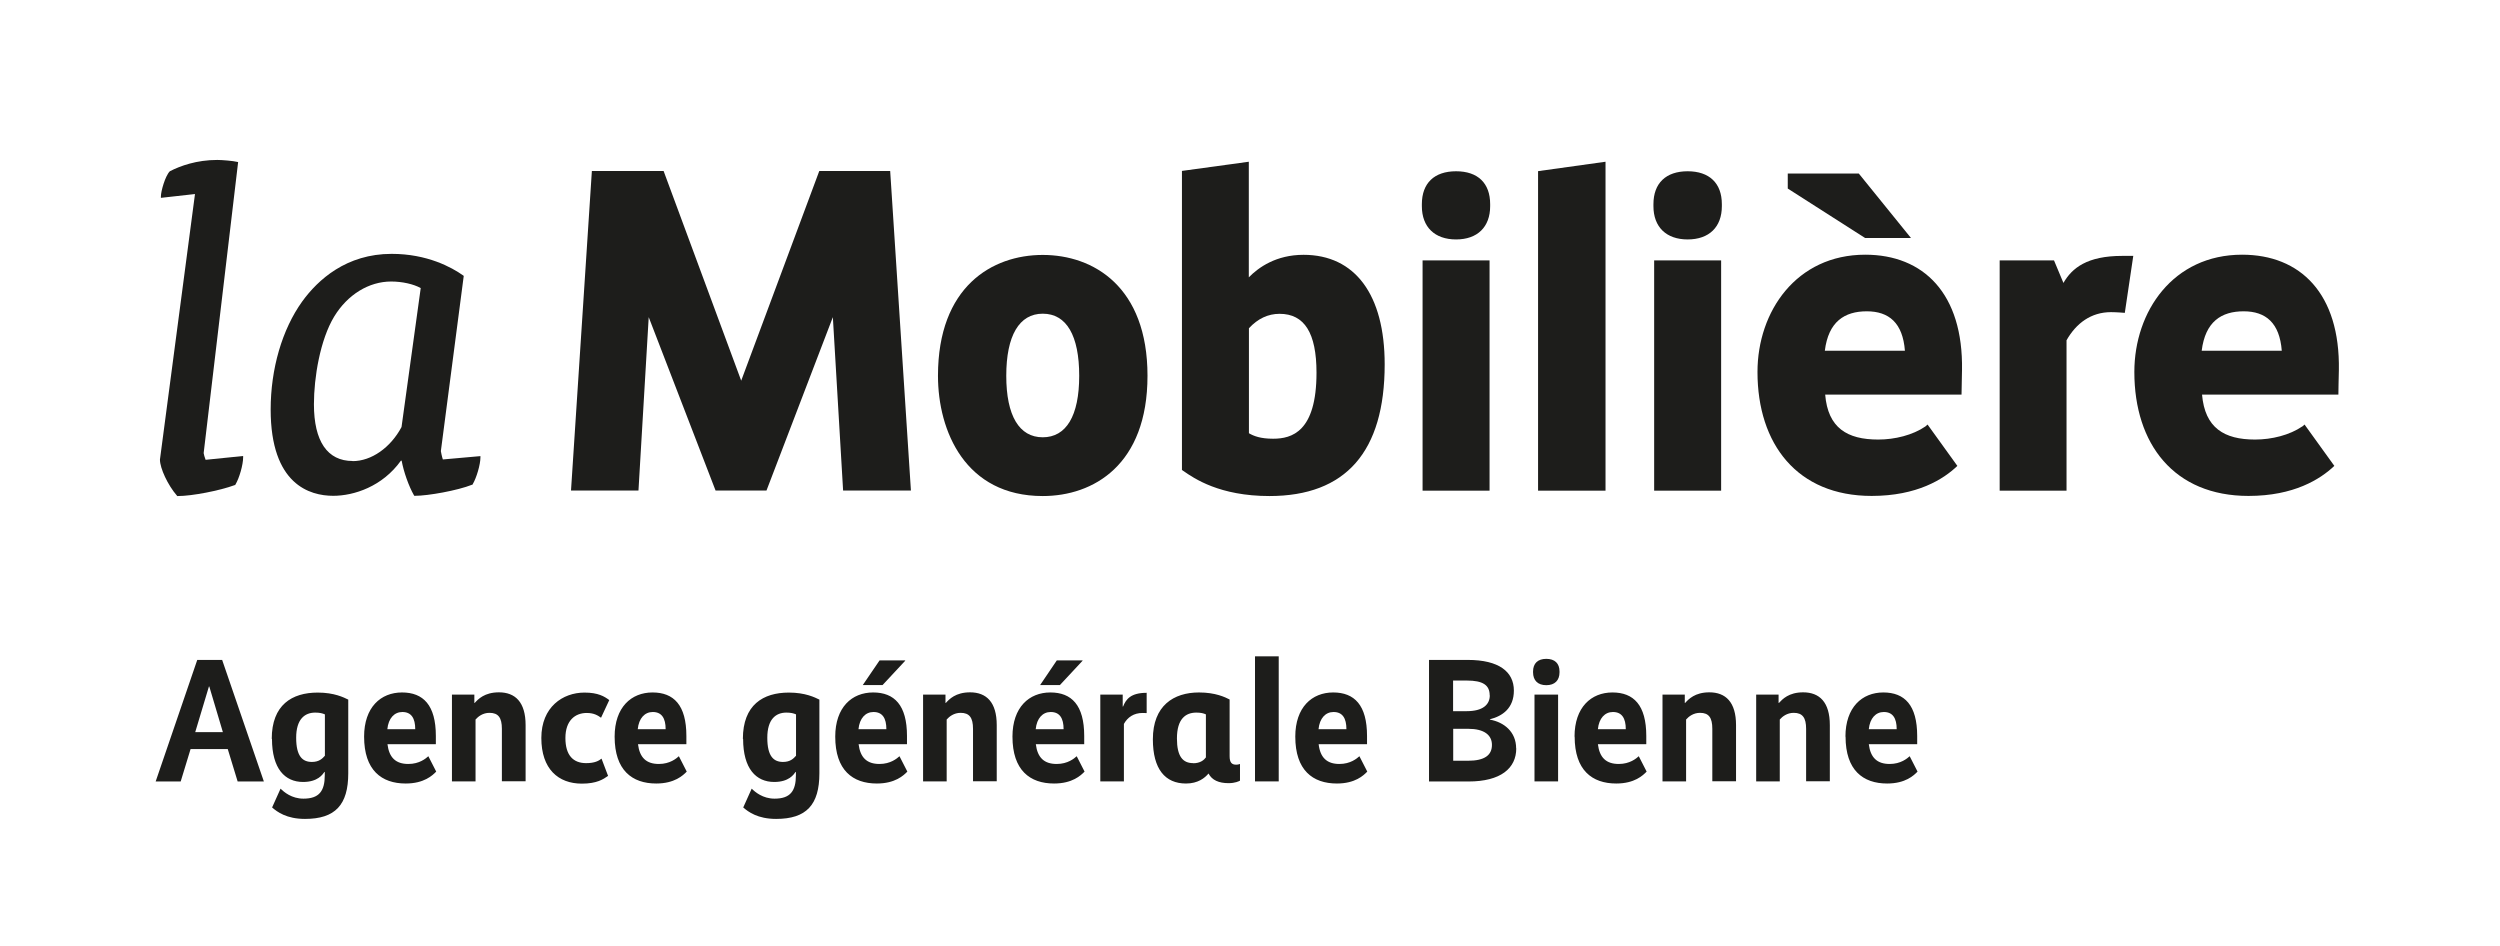 <?xml version="1.0" encoding="UTF-8"?>
<svg id="Ebene_1" xmlns="http://www.w3.org/2000/svg" version="1.1" viewBox="0 0 209.76 79.37">
  <!-- Generator: Adobe Illustrator 29.8.3, SVG Export Plug-In . SVG Version: 2.1.1 Build 3)  -->
  <defs>
    <style>
      .st0 {
        fill: #1d1d1b;
      }
    </style>
  </defs>
  <path class="st0" d="M18.63,55.37h-2.08l-3.49,10.2h2.1l.83-2.72h3.12l.83,2.72h2.2l-3.5-10.2h0ZM18.7,61.43h-2.32l1.15-3.83h.03l1.14,3.83h0ZM22.82,61.99c0,2.51,1.09,3.62,2.61,3.62,1.24,0,1.64-.63,1.79-.84h.03v.27c0,1.33-.47,1.97-1.79,1.97-.99,0-1.64-.56-1.92-.84l-.71,1.58c.43.37,1.21.96,2.76.96,2.53,0,3.63-1.17,3.63-3.83v-6.18c-.37-.18-1.17-.59-2.56-.59-2.16,0-3.86,1.03-3.86,3.89h0ZM24.85,61.9c0-1.55.71-2.11,1.6-2.11.37,0,.61.06.81.15v3.47c-.21.24-.49.52-1.09.52-.78,0-1.32-.46-1.32-2.03h0ZM30.55,61.81c0,2.81,1.46,3.93,3.49,3.93,1.54,0,2.25-.68,2.56-1l-.66-1.29c-.21.19-.75.65-1.68.65-1.04,0-1.61-.52-1.75-1.66h4.06v-.69c0-2.59-1.06-3.65-2.84-3.65s-3.18,1.24-3.18,3.71h0ZM33.76,59.74c.75,0,1.08.52,1.08,1.44h-2.34c.09-.92.59-1.44,1.26-1.44h0ZM39.8,58.28h-1.88v7.28h1.98v-5.19c.22-.25.61-.56,1.17-.56.74,0,1.04.41,1.04,1.34v4.4h1.99v-4.71c0-1.93-.87-2.75-2.24-2.75-1.21,0-1.75.58-2.03.89h-.03v-.71h0ZM51.12,58.74c-.4-.3-.93-.63-2.08-.63-1.82,0-3.62,1.21-3.62,3.81s1.42,3.83,3.4,3.83c1.26,0,1.8-.37,2.2-.65l-.55-1.45c-.22.18-.56.38-1.29.38-1.08,0-1.74-.65-1.74-2.11s.81-2.1,1.79-2.1c.61,0,.93.21,1.2.4l.69-1.48h0ZM51.57,61.81c0,2.81,1.46,3.93,3.49,3.93,1.54,0,2.25-.68,2.56-1l-.66-1.29c-.21.19-.75.65-1.68.65-1.04,0-1.61-.52-1.75-1.66h4.06v-.69c0-2.59-1.06-3.65-2.84-3.65s-3.18,1.24-3.18,3.71h0ZM54.77,59.74c.75,0,1.08.52,1.08,1.44h-2.34c.09-.92.59-1.44,1.26-1.44h0ZM62.35,61.99c0,2.51,1.09,3.62,2.61,3.62,1.24,0,1.64-.63,1.79-.84h.03v.27c0,1.33-.47,1.97-1.79,1.97-.99,0-1.64-.56-1.92-.84l-.71,1.58c.43.37,1.21.96,2.76.96,2.53,0,3.63-1.17,3.63-3.83v-6.18c-.37-.18-1.17-.59-2.56-.59-2.16,0-3.86,1.03-3.86,3.89h0ZM64.38,61.9c0-1.55.71-2.11,1.6-2.11.37,0,.61.06.81.15v3.47c-.21.24-.49.52-1.09.52-.78,0-1.32-.46-1.32-2.03h0ZM70.08,61.81c0,2.81,1.46,3.93,3.49,3.93,1.54,0,2.25-.68,2.56-1l-.66-1.29c-.21.19-.75.65-1.68.65-1.04,0-1.61-.52-1.75-1.66h4.06v-.69c0-2.59-1.06-3.65-2.84-3.65s-3.18,1.24-3.18,3.71h0ZM75.96,55.41h-2.16l-1.41,2.07h1.66l1.9-2.04v-.03h0ZM73.29,59.74c.75,0,1.08.52,1.08,1.44h-2.34c.09-.92.59-1.44,1.26-1.44h0ZM79.33,58.28h-1.88v7.28h1.98v-5.19c.22-.25.61-.56,1.17-.56.74,0,1.04.41,1.04,1.34v4.4h1.99v-4.71c0-1.93-.87-2.75-2.24-2.75-1.21,0-1.75.58-2.03.89h-.03v-.71h0ZM84.95,61.81c0,2.81,1.46,3.93,3.49,3.93,1.54,0,2.25-.68,2.56-1l-.66-1.29c-.21.19-.75.65-1.68.65-1.04,0-1.61-.52-1.75-1.66h4.06v-.69c0-2.59-1.06-3.65-2.84-3.65s-3.18,1.24-3.18,3.71h0ZM90.83,55.41h-2.16l-1.4,2.07h1.66l1.9-2.04v-.03h0ZM88.16,59.74c.75,0,1.08.52,1.08,1.44h-2.34c.09-.92.59-1.44,1.26-1.44h0ZM96.21,58.13c-1.33,0-1.73.53-1.98,1.15h-.03v-1h-1.88v7.28h1.98v-4.82c.31-.56.83-.92,1.57-.92.19,0,.34.01.34.01v-1.71h0ZM104.04,64.1s-.15.06-.32.06c-.37,0-.55-.18-.55-.71v-4.76c-.37-.19-1.18-.59-2.57-.59-2.13,0-3.87,1.11-3.87,3.93,0,2.5,1.03,3.71,2.78,3.71,1.01,0,1.58-.47,1.89-.84.29.56.87.81,1.68.81.55,0,.87-.16.96-.21v-1.4h0ZM100.11,64.03c-.86,0-1.36-.55-1.36-2.07,0-1.66.74-2.17,1.63-2.17.37,0,.61.06.8.15v3.61c-.16.22-.47.49-1.07.49h0ZM107.29,55.07h-1.99v10.49h1.99v-10.49h0ZM108.68,61.81c0,2.81,1.46,3.93,3.49,3.93,1.54,0,2.24-.68,2.55-1l-.66-1.29c-.21.19-.75.65-1.68.65-1.03,0-1.61-.52-1.74-1.66h4.06v-.69c0-2.59-1.06-3.65-2.84-3.65s-3.18,1.24-3.18,3.71h0ZM111.89,59.74c.75,0,1.08.52,1.08,1.44h-2.34c.09-.92.59-1.44,1.26-1.44h0ZM127.21,62.79c0-1.39-1.02-2.2-2.2-2.41v-.03c1.06-.27,2.01-.93,2.01-2.41,0-1.58-1.26-2.57-3.86-2.57h-3.26v10.2h3.31c2.71,0,4.01-1.11,4.01-2.78h0ZM125.18,62.5c0,.86-.61,1.33-2.01,1.33h-1.24v-2.68h1.27c1.32,0,1.98.52,1.98,1.35h0ZM125,58.34c0,.78-.58,1.33-1.94,1.33h-1.14v-2.57h1.15c1.35,0,1.92.38,1.92,1.24h0ZM129.74,55.28c-.71,0-1.11.38-1.11,1.06v.07c0,.68.4,1.08,1.11,1.08s1.11-.4,1.11-1.08v-.07c0-.68-.4-1.06-1.11-1.06h0ZM130.73,58.28h-1.98v7.28h1.98v-7.28h0ZM132.12,61.81c0,2.81,1.46,3.93,3.49,3.93,1.54,0,2.24-.68,2.55-1l-.66-1.29c-.21.19-.75.65-1.68.65-1.04,0-1.61-.52-1.75-1.66h4.06v-.69c0-2.59-1.06-3.65-2.84-3.65s-3.18,1.24-3.18,3.71h0ZM135.33,59.74c.75,0,1.08.52,1.08,1.44h-2.34c.09-.92.59-1.44,1.26-1.44h0ZM141.37,58.28h-1.88v7.28h1.98v-5.19c.22-.25.61-.56,1.17-.56.74,0,1.03.41,1.03,1.34v4.4h1.99v-4.71c0-1.93-.87-2.75-2.24-2.75-1.21,0-1.75.58-2.03.89h-.03v-.71h0ZM149.23,58.28h-1.88v7.28h1.98v-5.19c.22-.25.61-.56,1.17-.56.74,0,1.04.41,1.04,1.34v4.4h1.99v-4.71c0-1.93-.87-2.75-2.24-2.75-1.21,0-1.74.58-2.03.89h-.03v-.71h0ZM154.85,61.81c0,2.81,1.46,3.93,3.49,3.93,1.54,0,2.24-.68,2.55-1l-.66-1.29c-.21.19-.75.65-1.68.65-1.04,0-1.61-.52-1.75-1.66h4.06v-.69c0-2.59-1.06-3.65-2.84-3.65s-3.18,1.24-3.18,3.71h0ZM158.06,59.74c.75,0,1.08.52,1.08,1.44h-2.34c.09-.92.59-1.44,1.26-1.44h0Z"/>
  <path class="st0" d="M87.49,41.62c-6.49,0-8.79-5.44-8.79-10.09,0-7.48,4.54-10.14,8.79-10.14s8.79,2.66,8.79,10.14-4.54,10.09-8.79,10.09M87.49,26.32c-1.98,0-3.06,1.85-3.06,5.21s1.09,5.16,3.06,5.16,3.06-1.79,3.06-5.16-1.06-5.21-3.06-5.21"/>
  <path class="st0" d="M106.52,41.62c-4.2,0-6.33-1.48-7.24-2.11l-.11-.08V14.34l5.61-.77v9.7c.82-.84,2.3-1.89,4.59-1.89,4.33,0,6.81,3.35,6.81,9.19,0,7.33-3.26,11.05-9.68,11.05M104.79,36.35c.41.24.98.46,2.03.46,1.56,0,3.64-.57,3.64-5.54,0-3.33-1.01-4.94-3.1-4.94-.97,0-1.83.41-2.57,1.21v8.81Z"/>
  <path class="st0" d="M124.98,41.17h-5.62v-19.32h5.62v19.32ZM122.17,20.09c-1.79,0-2.87-1.04-2.87-2.79v-.17c0-1.76,1.04-2.76,2.87-2.76s2.86,1,2.86,2.76v.17c0,1.75-1.07,2.79-2.86,2.79"/>
  <polygon class="st0" points="129.05 41.17 134.71 41.17 134.71 13.57 129.05 14.36 129.05 41.17"/>
  <path class="st0" d="M144.41,41.17h-5.62v-19.32h5.62v19.32ZM141.6,20.09c-1.79,0-2.87-1.04-2.87-2.79v-.17c0-1.76,1.05-2.76,2.87-2.76s2.87,1,2.87,2.76v.17c0,1.75-1.07,2.79-2.87,2.79"/>
  <polygon class="st0" points="68.74 14.35 62.19 31.94 55.68 14.35 49.66 14.35 47.91 41.16 53.57 41.16 54.43 26.61 60.04 41.16 64.31 41.16 69.88 26.61 70.74 41.16 76.43 41.16 74.69 14.35 68.74 14.35"/>
  <path class="st0" d="M188.25,26.12c1.86,0,3.02.97,3.2,3.31h-6.72c.3-2.44,1.65-3.31,3.52-3.31M193.17,35.78c-1.07.73-2.56,1.1-3.96,1.1-2.6,0-4.21-.98-4.45-3.77h11.44s.02-1.53.04-2.05c.11-6.43-3.23-9.69-8.12-9.69-5.78,0-9.04,4.75-9.04,9.84,0,6.05,3.33,10.4,9.58,10.4,3.8,0,6.02-1.4,7.2-2.52l-2.5-3.47-.18.16Z"/>
  <path class="st0" d="M173.4,41.17h-5.62v-19.32h4.56l.79,1.89c.72-1.26,2-2.27,4.93-2.27h.93l-.71,4.78s-.68-.06-1.16-.06c-1.67,0-2.92.93-3.73,2.36v12.62Z"/>
  <polygon class="st0" points="160.34 19.97 156.49 19.97 150 15.82 150 14.56 155.96 14.56 160.34 19.97"/>
  <path class="st0" d="M156.63,26.12c1.86,0,3.02.97,3.2,3.31h-6.72c.3-2.44,1.65-3.31,3.52-3.31M161.55,35.78c-1.07.73-2.56,1.1-3.96,1.1-2.61,0-4.22-.98-4.45-3.77h11.44s.03-1.53.04-2.05c.11-6.43-3.23-9.69-8.12-9.69-5.77,0-9.04,4.75-9.04,9.84,0,6.05,3.33,10.4,9.58,10.4,3.8,0,6.03-1.4,7.19-2.52l-2.5-3.47-.18.16Z"/>
  <path class="st0" d="M17.09,38l2.89-24.4-.09-.02c-.32-.08-1.24-.16-1.66-.16-1.73,0-3.11.5-3.98.95-.39.39-.75,1.68-.75,2.11v.12l2.86-.32-2.94,22.28c0,.73.66,2.14,1.42,3.02l.03.04h.05c1.19,0,3.51-.45,4.78-.92h.03s.02-.04.02-.04c.33-.54.65-1.67.65-2.29v-.11l-3.15.32c-.07-.18-.16-.49-.16-.55"/>
  <path class="st0" d="M29.59,38.68c-2.12,0-3.25-1.65-3.25-4.76,0-2.25.52-5.41,1.7-7.36,1.12-1.84,2.91-2.94,4.78-2.94.91,0,1.87.21,2.48.55l-1.61,11.66c-.92,1.73-2.53,2.86-4.1,2.86M37.16,38.56c-.08-.23-.16-.64-.17-.71l1.92-14.7-.05-.04c-.96-.68-3.01-1.81-6-1.81-3.8,0-6.18,2.17-7.5,3.99-1.69,2.35-2.65,5.66-2.65,9.07,0,6.3,3.29,7.24,5.25,7.24,1.74,0,4.13-.78,5.68-2.95h.06c.17.94.6,2.15,1.03,2.9l.03.05h.06c1.09,0,3.56-.44,4.79-.93h.03s.02-.04.02-.04c.32-.53.65-1.66.65-2.25v-.11l-3.15.28Z"/>
</svg>